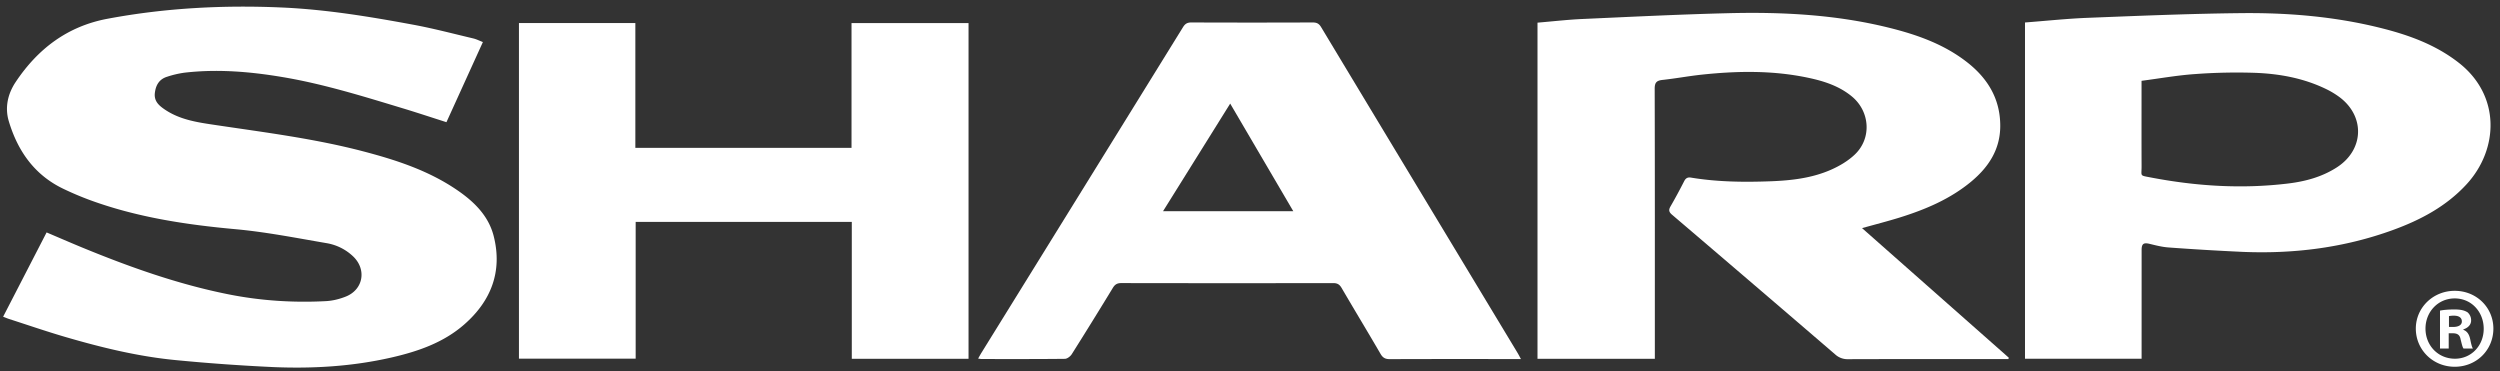 <svg xmlns="http://www.w3.org/2000/svg" width="128" height="19" viewBox="0 0 128 19"><rect x="0" y="0" width="128" height="19" fill="#333333" stroke="none"/><g><g><path fill="#fff" d="M.16 16.216L2.386 11.9c.607.258 1.198.515 1.793.761 2.431 1.001 4.901 1.882 7.486 2.402 1.659.334 3.336.443 5.023.355.345-.018.7-.107 1.02-.235.883-.354 1.07-1.362.395-2.033a2.592 2.592 0 0 0-1.409-.705c-1.54-.264-3.08-.568-4.633-.71-2.544-.231-5.047-.609-7.454-1.49a15.797 15.797 0 0 1-1.349-.571C1.772 8.969.911 7.739.452 6.211.239 5.503.398 4.803.805 4.195 1.94 2.497 3.452 1.345 5.507.96 8.467.405 11.452.252 14.45.385c2.257.101 4.487.468 6.707.88 1.033.191 2.051.461 3.075.703.161.038.313.117.492.185l-1.866 4.103c-.779-.248-1.532-.499-2.293-.728-2.014-.609-4.026-1.235-6.107-1.583-1.664-.28-3.341-.419-5.027-.222a5.04 5.04 0 0 0-.868.204c-.403.122-.586.422-.634.831-.049.406.188.628.48.83.8.554 1.729.68 2.657.818 2.524.377 5.058.695 7.534 1.344 1.694.444 3.349.985 4.811 1.986.863.591 1.604 1.313 1.867 2.355.456 1.81-.133 3.319-1.511 4.524-1.071.936-2.382 1.383-3.742 1.693-1.977.451-3.987.572-6.004.488a98.423 98.423 0 0 1-4.942-.351c-1.965-.181-3.877-.649-5.767-1.202-.958-.281-1.903-.607-2.854-.913-.089-.029-.175-.067-.298-.114"></path></g><g><path fill="#fff" d="M84.728 18.37H78.72V1.16c.765-.064 1.526-.152 2.289-.187C83.522.86 86.035.735 88.55.674c2.732-.065 5.453.078 8.123.735 1.456.358 2.859.848 4.056 1.788 1.051.825 1.686 1.877 1.684 3.253-.002 1.205-.598 2.106-1.484 2.845-1.083.9-2.355 1.435-3.683 1.848-.616.191-1.242.35-1.909.537l7.513 6.634-.02.071h-.367c-2.613 0-5.226-.004-7.839.005a.928.928 0 0 1-.658-.24 2695.251 2695.251 0 0 0-8.357-7.156c-.164-.14-.183-.245-.079-.426.245-.423.477-.855.699-1.29.082-.16.182-.213.354-.184 1.353.224 2.717.238 4.082.187 1.045-.04 2.088-.158 3.056-.579.449-.195.9-.459 1.251-.796.866-.83.772-2.196-.151-2.963-.65-.539-1.431-.79-2.237-.96-1.813-.385-3.642-.355-5.472-.159-.666.072-1.326.196-1.992.268-.302.033-.401.134-.4.454.012 4.457.008 8.915.008 13.373z"></path></g><g><path fill="#fff" d="M49.589 18.37h-5.977v-7.009H32.546v7.002H26.57V1.18h5.96v6.39h11.068V1.182h5.991z"></path></g><g><path fill="#fff" d="M103.68 1.151c1.076-.082 2.137-.196 3.2-.238 2.61-.102 5.221-.212 7.832-.24 2.39-.028 4.769.166 7.101.74 1.465.36 2.873.858 4.083 1.806 2.144 1.68 2.041 4.428.386 6.223-1.037 1.125-2.35 1.82-3.763 2.334-2.484.905-5.059 1.23-7.692 1.12a137.737 137.737 0 0 1-3.796-.226c-.326-.023-.65-.106-.969-.184-.303-.074-.411-.009-.411.306l-.001 5.215v.36h-5.97zm5.967 3.406c0 1.322-.003 2.644.002 3.966.002.513-.113.451.462.562 2.326.447 4.67.596 7.027.312.88-.105 1.736-.333 2.496-.82 1.41-.898 1.473-2.63.13-3.618a4.337 4.337 0 0 0-.685-.408c-1.152-.555-2.387-.778-3.648-.823a28.772 28.772 0 0 0-3.065.066c-.9.063-1.792.223-2.719.344z"></path></g><g><path fill="#fff" d="M77.872 18.383h-.373c-2.112 0-4.223-.004-6.335.005-.23.001-.361-.064-.479-.267-.658-1.132-1.338-2.252-1.998-3.383-.107-.182-.225-.244-.432-.243-3.616.006-7.231.006-10.846-.001-.21 0-.325.07-.432.246a245.883 245.883 0 0 1-2.103 3.395c-.071.112-.233.236-.354.237-1.418.016-2.837.011-4.255.01-.05 0-.1-.012-.185-.022.065-.115.113-.206.167-.293 3.442-5.559 6.886-11.117 10.324-16.678.109-.176.223-.24.431-.239 2.068.008 4.137.008 6.206 0 .204 0 .321.054.431.235 3.35 5.565 6.707 11.125 10.062 16.686.048.08.091.164.171.312M62.986 5.304l-3.438 5.509h6.668l-3.23-5.509"></path></g><g><path fill="#fff" d="M125.681 18.778c-1.107 0-1.991-.86-1.991-1.955 0-1.073.884-1.933 1.991-1.933 1.12 0 1.98.86 1.98 1.933 0 1.095-.86 1.955-1.98 1.955zm.013-.412c.848 0 1.472-.683 1.472-1.532 0-.86-.624-1.555-1.485-1.555-.859 0-1.496.695-1.496 1.544 0 .86.637 1.543 1.509 1.543zm-.32-.52h-.446v-1.943c.175-.035.422-.059.738-.059.363 0 .527.06.668.143a.54.54 0 0 1 .187.426c0 .213-.164.379-.398.45v.023c.187.072.292.214.35.475.06.295.094.414.141.485h-.48c-.059-.071-.094-.25-.152-.474-.036-.213-.152-.308-.398-.308h-.21zm.013-1.106h.212c.247 0 .448-.083.448-.283 0-.177-.13-.295-.412-.295-.118 0-.201.012-.248.024z"></path></g></g></svg>